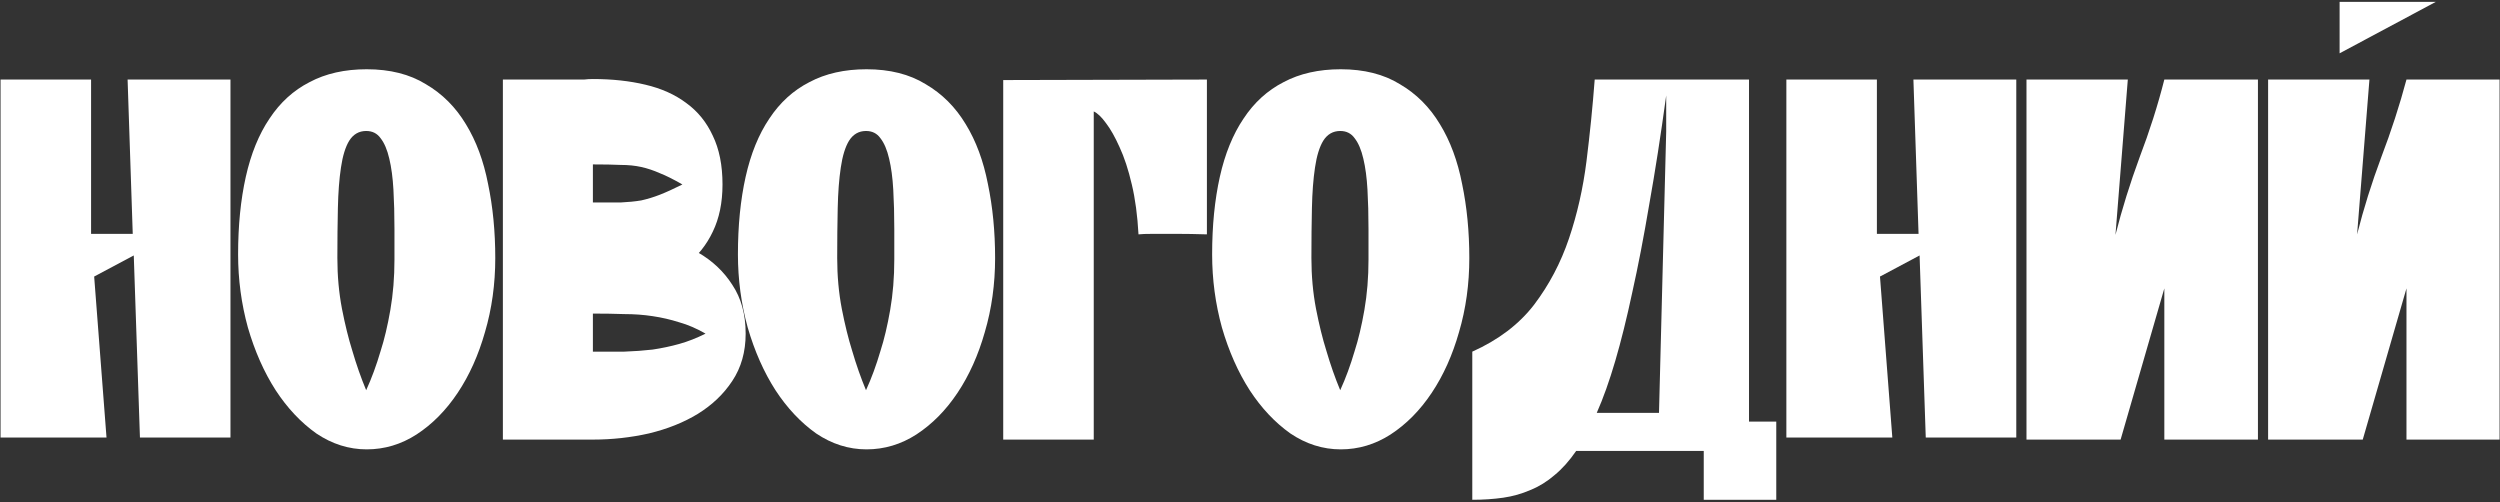 <?xml version="1.0" encoding="UTF-8"?> <svg xmlns="http://www.w3.org/2000/svg" width="836" height="168" viewBox="0 0 836 168" fill="none"><rect x="0" y="0" width="836" height="168" fill="#333333" stroke="none"/><path d="M0.185 26.6H30.457V78.2H44.389L42.669 26.6H77.069V146.312H46.797L44.733 85.424L31.489 92.476L35.617 146.312H0.185V26.6Z" fill="white"></path><path d="M79.62 85.08C79.62 75.448 80.48 66.791 82.2 59.108C83.92 51.425 86.558 44.947 90.112 39.672C93.667 34.283 98.139 30.212 103.528 27.46C108.918 24.593 115.282 23.16 122.62 23.16C130.418 23.16 137.011 24.823 142.4 28.148C147.904 31.359 152.376 35.831 155.816 41.564C159.256 47.183 161.722 53.833 163.212 61.516C164.818 69.199 165.62 77.455 165.62 86.284C165.62 94.999 164.474 103.255 162.18 111.052C160.002 118.735 156.963 125.5 153.064 131.348C149.166 137.196 144.579 141.84 139.304 145.28C134.144 148.605 128.583 150.268 122.62 150.268C116.658 150.268 111.039 148.491 105.764 144.936C100.604 141.267 96.075 136.451 92.176 130.488C88.278 124.411 85.182 117.416 82.888 109.504C80.71 101.592 79.62 93.451 79.62 85.08ZM112.816 86.284C112.816 92.247 113.332 97.923 114.364 103.312C115.396 108.587 116.543 113.231 117.804 117.244C119.18 121.945 120.728 126.36 122.448 130.488C124.283 126.475 125.888 122.117 127.264 117.416C128.526 113.517 129.615 108.931 130.532 103.656C131.45 98.381 131.908 92.763 131.908 86.8V76.652C131.908 71.836 131.794 67.421 131.564 63.408C131.335 59.395 130.876 55.955 130.188 53.088C129.5 50.107 128.526 47.813 127.264 46.208C126.118 44.603 124.512 43.8 122.448 43.8C120.04 43.8 118.148 44.889 116.772 47.068C115.511 49.132 114.594 52.113 114.02 56.012C113.447 59.796 113.103 64.325 112.988 69.6C112.874 74.76 112.816 80.321 112.816 86.284Z" fill="white"></path><path d="M168.163 26.6H198.263V147H168.163V26.6ZM168.163 26.6H198.263V147H168.163V26.6ZM168.163 26.6H198.263V147H168.163V26.6ZM168.163 111.568C168.163 106.752 168.908 102.223 170.399 97.98C172.004 93.623 174.183 89.896 176.935 86.8C179.687 83.589 182.897 81.067 186.567 79.232C190.236 77.283 194.135 76.308 198.263 76.308C204.684 76.308 210.933 76.939 217.011 78.2C223.203 79.461 228.649 81.525 233.351 84.392C238.167 87.144 242.008 90.756 244.875 95.228C247.856 99.7 249.347 105.147 249.347 111.568C249.347 117.645 247.856 122.92 244.875 127.392C242.008 131.749 238.167 135.419 233.351 138.4C228.649 141.267 223.203 143.445 217.011 144.936C210.933 146.312 204.684 147 198.263 147C194.135 147 190.236 146.083 186.567 144.248C182.897 142.413 179.687 139.891 176.935 136.68C174.183 133.469 172.004 129.743 170.399 125.5C168.908 121.143 168.163 116.499 168.163 111.568ZM198.263 117.588C202.047 117.588 205.544 117.588 208.755 117.588C212.08 117.473 215.233 117.244 218.215 116.9C221.311 116.441 224.292 115.811 227.159 115.008C230.025 114.205 232.949 113.059 235.931 111.568C232.949 109.848 230.025 108.587 227.159 107.784C224.292 106.867 221.311 106.179 218.215 105.72C215.233 105.261 212.08 105.032 208.755 105.032C205.544 104.917 202.047 104.86 198.263 104.86V117.588ZM168.163 61.688C168.163 56.872 168.908 52.343 170.399 48.1C172.004 43.743 174.183 40.016 176.935 36.92C179.687 33.709 182.897 31.187 186.567 29.352C190.236 27.403 194.135 26.428 198.263 26.428C204.684 26.428 210.532 27.059 215.807 28.32C221.196 29.581 225.783 31.645 229.567 34.512C233.351 37.264 236.275 40.876 238.339 45.348C240.517 49.82 241.607 55.267 241.607 61.688C241.607 67.765 240.517 73.04 238.339 77.512C236.275 81.869 233.351 85.539 229.567 88.52C225.783 91.387 221.196 93.565 215.807 95.056C210.532 96.432 204.684 97.12 198.263 97.12C194.135 97.12 190.236 96.203 186.567 94.368C182.897 92.533 179.687 90.011 176.935 86.8C174.183 83.589 172.004 79.863 170.399 75.62C168.908 71.263 168.163 66.619 168.163 61.688ZM198.263 67.708C202.047 67.708 205.143 67.708 207.551 67.708C210.073 67.593 212.367 67.364 214.431 67.02C216.495 66.561 218.559 65.931 220.623 65.128C222.687 64.325 225.209 63.179 228.191 61.688C225.209 59.968 222.687 58.707 220.623 57.904C218.559 56.987 216.495 56.299 214.431 55.84C212.367 55.381 210.073 55.152 207.551 55.152C205.143 55.037 202.047 54.98 198.263 54.98V67.708Z" fill="white"></path><path d="M246.763 85.08C246.763 75.448 247.623 66.791 249.343 59.108C251.063 51.425 253.7 44.947 257.255 39.672C260.809 34.283 265.281 30.212 270.671 27.46C276.06 24.593 282.424 23.16 289.763 23.16C297.56 23.16 304.153 24.823 309.543 28.148C315.047 31.359 319.519 35.831 322.959 41.564C326.399 47.183 328.864 53.833 330.355 61.516C331.96 69.199 332.763 77.455 332.763 86.284C332.763 94.999 331.616 103.255 329.323 111.052C327.144 118.735 324.105 125.5 320.207 131.348C316.308 137.196 311.721 141.84 306.447 145.28C301.287 148.605 295.725 150.268 289.763 150.268C283.8 150.268 278.181 148.491 272.907 144.936C267.747 141.267 263.217 136.451 259.319 130.488C255.42 124.411 252.324 117.416 250.031 109.504C247.852 101.592 246.763 93.451 246.763 85.08ZM279.959 86.284C279.959 92.247 280.475 97.923 281.507 103.312C282.539 108.587 283.685 113.231 284.947 117.244C286.323 121.945 287.871 126.36 289.591 130.488C291.425 126.475 293.031 122.117 294.407 117.416C295.668 113.517 296.757 108.931 297.675 103.656C298.592 98.381 299.051 92.763 299.051 86.8V76.652C299.051 71.836 298.936 67.421 298.707 63.408C298.477 59.395 298.019 55.955 297.331 53.088C296.643 50.107 295.668 47.813 294.407 46.208C293.26 44.603 291.655 43.8 289.591 43.8C287.183 43.8 285.291 44.889 283.915 47.068C282.653 49.132 281.736 52.113 281.163 56.012C280.589 59.796 280.245 64.325 280.131 69.6C280.016 74.76 279.959 80.321 279.959 86.284Z" fill="white"></path><path d="M380.713 78.372C380.369 72.065 379.624 66.504 378.477 61.688C377.33 56.757 375.954 52.572 374.349 49.132C372.858 45.807 371.368 43.169 369.877 41.22C368.386 39.156 367.01 37.837 365.749 37.264V147H335.477V26.772L403.589 26.6V78.372C399.92 78.257 396.537 78.2 393.441 78.2C390.804 78.2 388.224 78.2 385.701 78.2C383.293 78.2 381.63 78.257 380.713 78.372Z" fill="white"></path><path d="M405.339 85.08C405.339 75.448 406.199 66.791 407.919 59.108C409.639 51.425 412.276 44.947 415.831 39.672C419.385 34.283 423.857 30.212 429.247 27.46C434.636 24.593 441 23.16 448.339 23.16C456.136 23.16 462.729 24.823 468.119 28.148C473.623 31.359 478.095 35.831 481.535 41.564C484.975 47.183 487.44 53.833 488.931 61.516C490.536 69.199 491.339 77.455 491.339 86.284C491.339 94.999 490.192 103.255 487.899 111.052C485.72 118.735 482.681 125.5 478.783 131.348C474.884 137.196 470.297 141.84 465.023 145.28C459.863 148.605 454.301 150.268 448.339 150.268C442.376 150.268 436.757 148.491 431.483 144.936C426.323 141.267 421.793 136.451 417.895 130.488C413.996 124.411 410.9 117.416 408.607 109.504C406.428 101.592 405.339 93.451 405.339 85.08ZM438.535 86.284C438.535 92.247 439.051 97.923 440.083 103.312C441.115 108.587 442.261 113.231 443.523 117.244C444.899 121.945 446.447 126.36 448.167 130.488C450.001 126.475 451.607 122.117 452.983 117.416C454.244 113.517 455.333 108.931 456.251 103.656C457.168 98.381 457.627 92.763 457.627 86.8V76.652C457.627 71.836 457.512 67.421 457.283 63.408C457.053 59.395 456.595 55.955 455.907 53.088C455.219 50.107 454.244 47.813 452.983 46.208C451.836 44.603 450.231 43.8 448.167 43.8C445.759 43.8 443.867 44.889 442.491 47.068C441.229 49.132 440.312 52.113 439.739 56.012C439.165 59.796 438.821 64.325 438.707 69.6C438.592 74.76 438.535 80.321 438.535 86.284Z" fill="white"></path><path d="M492.333 117.588C501.048 113.689 507.928 108.472 512.973 101.936C518.018 95.285 521.917 87.889 524.669 79.748C527.421 71.607 529.37 63.007 530.517 53.948C531.664 44.775 532.581 35.659 533.269 26.6H584.869V140.98H593.985V167.124H569.733V150.784H527.077C524.784 154.109 522.376 156.804 519.853 158.868C517.33 161.047 514.636 162.709 511.769 163.856C508.902 165.117 505.864 165.977 502.653 166.436C499.442 166.895 496.002 167.124 492.333 167.124V117.588ZM557.177 43.972V31.932C555.342 45.348 553.45 57.503 551.501 68.396C549.666 79.289 547.774 89.093 545.825 97.808C543.99 106.408 542.098 114.033 540.149 120.684C538.2 127.335 536.136 133.125 533.957 138.056H554.769L557.177 43.972Z" fill="white"></path><path d="M597.361 26.6H627.633V78.2H641.565L639.845 26.6H674.245V146.312H643.973L641.909 85.424L628.665 92.476L632.793 146.312H597.361V26.6Z" fill="white"></path><path d="M755.056 26.6V147H723.752V96.432L709.132 147H677.656V26.6H711.54L707.412 78.544C709.591 69.944 712.286 61.287 715.496 52.572C718.822 43.857 721.574 35.2 723.752 26.6H755.056Z" fill="white"></path><path d="M782.364 0.628H814.528L782.364 17.828V0.628ZM835.856 26.6V147H804.724V96.432L790.104 147H758.456V26.6H792.34L788.212 78.372C790.391 69.772 793.085 61.172 796.296 52.572C799.621 43.857 802.431 35.2 804.724 26.6H835.856Z" fill="white"></path></svg> 